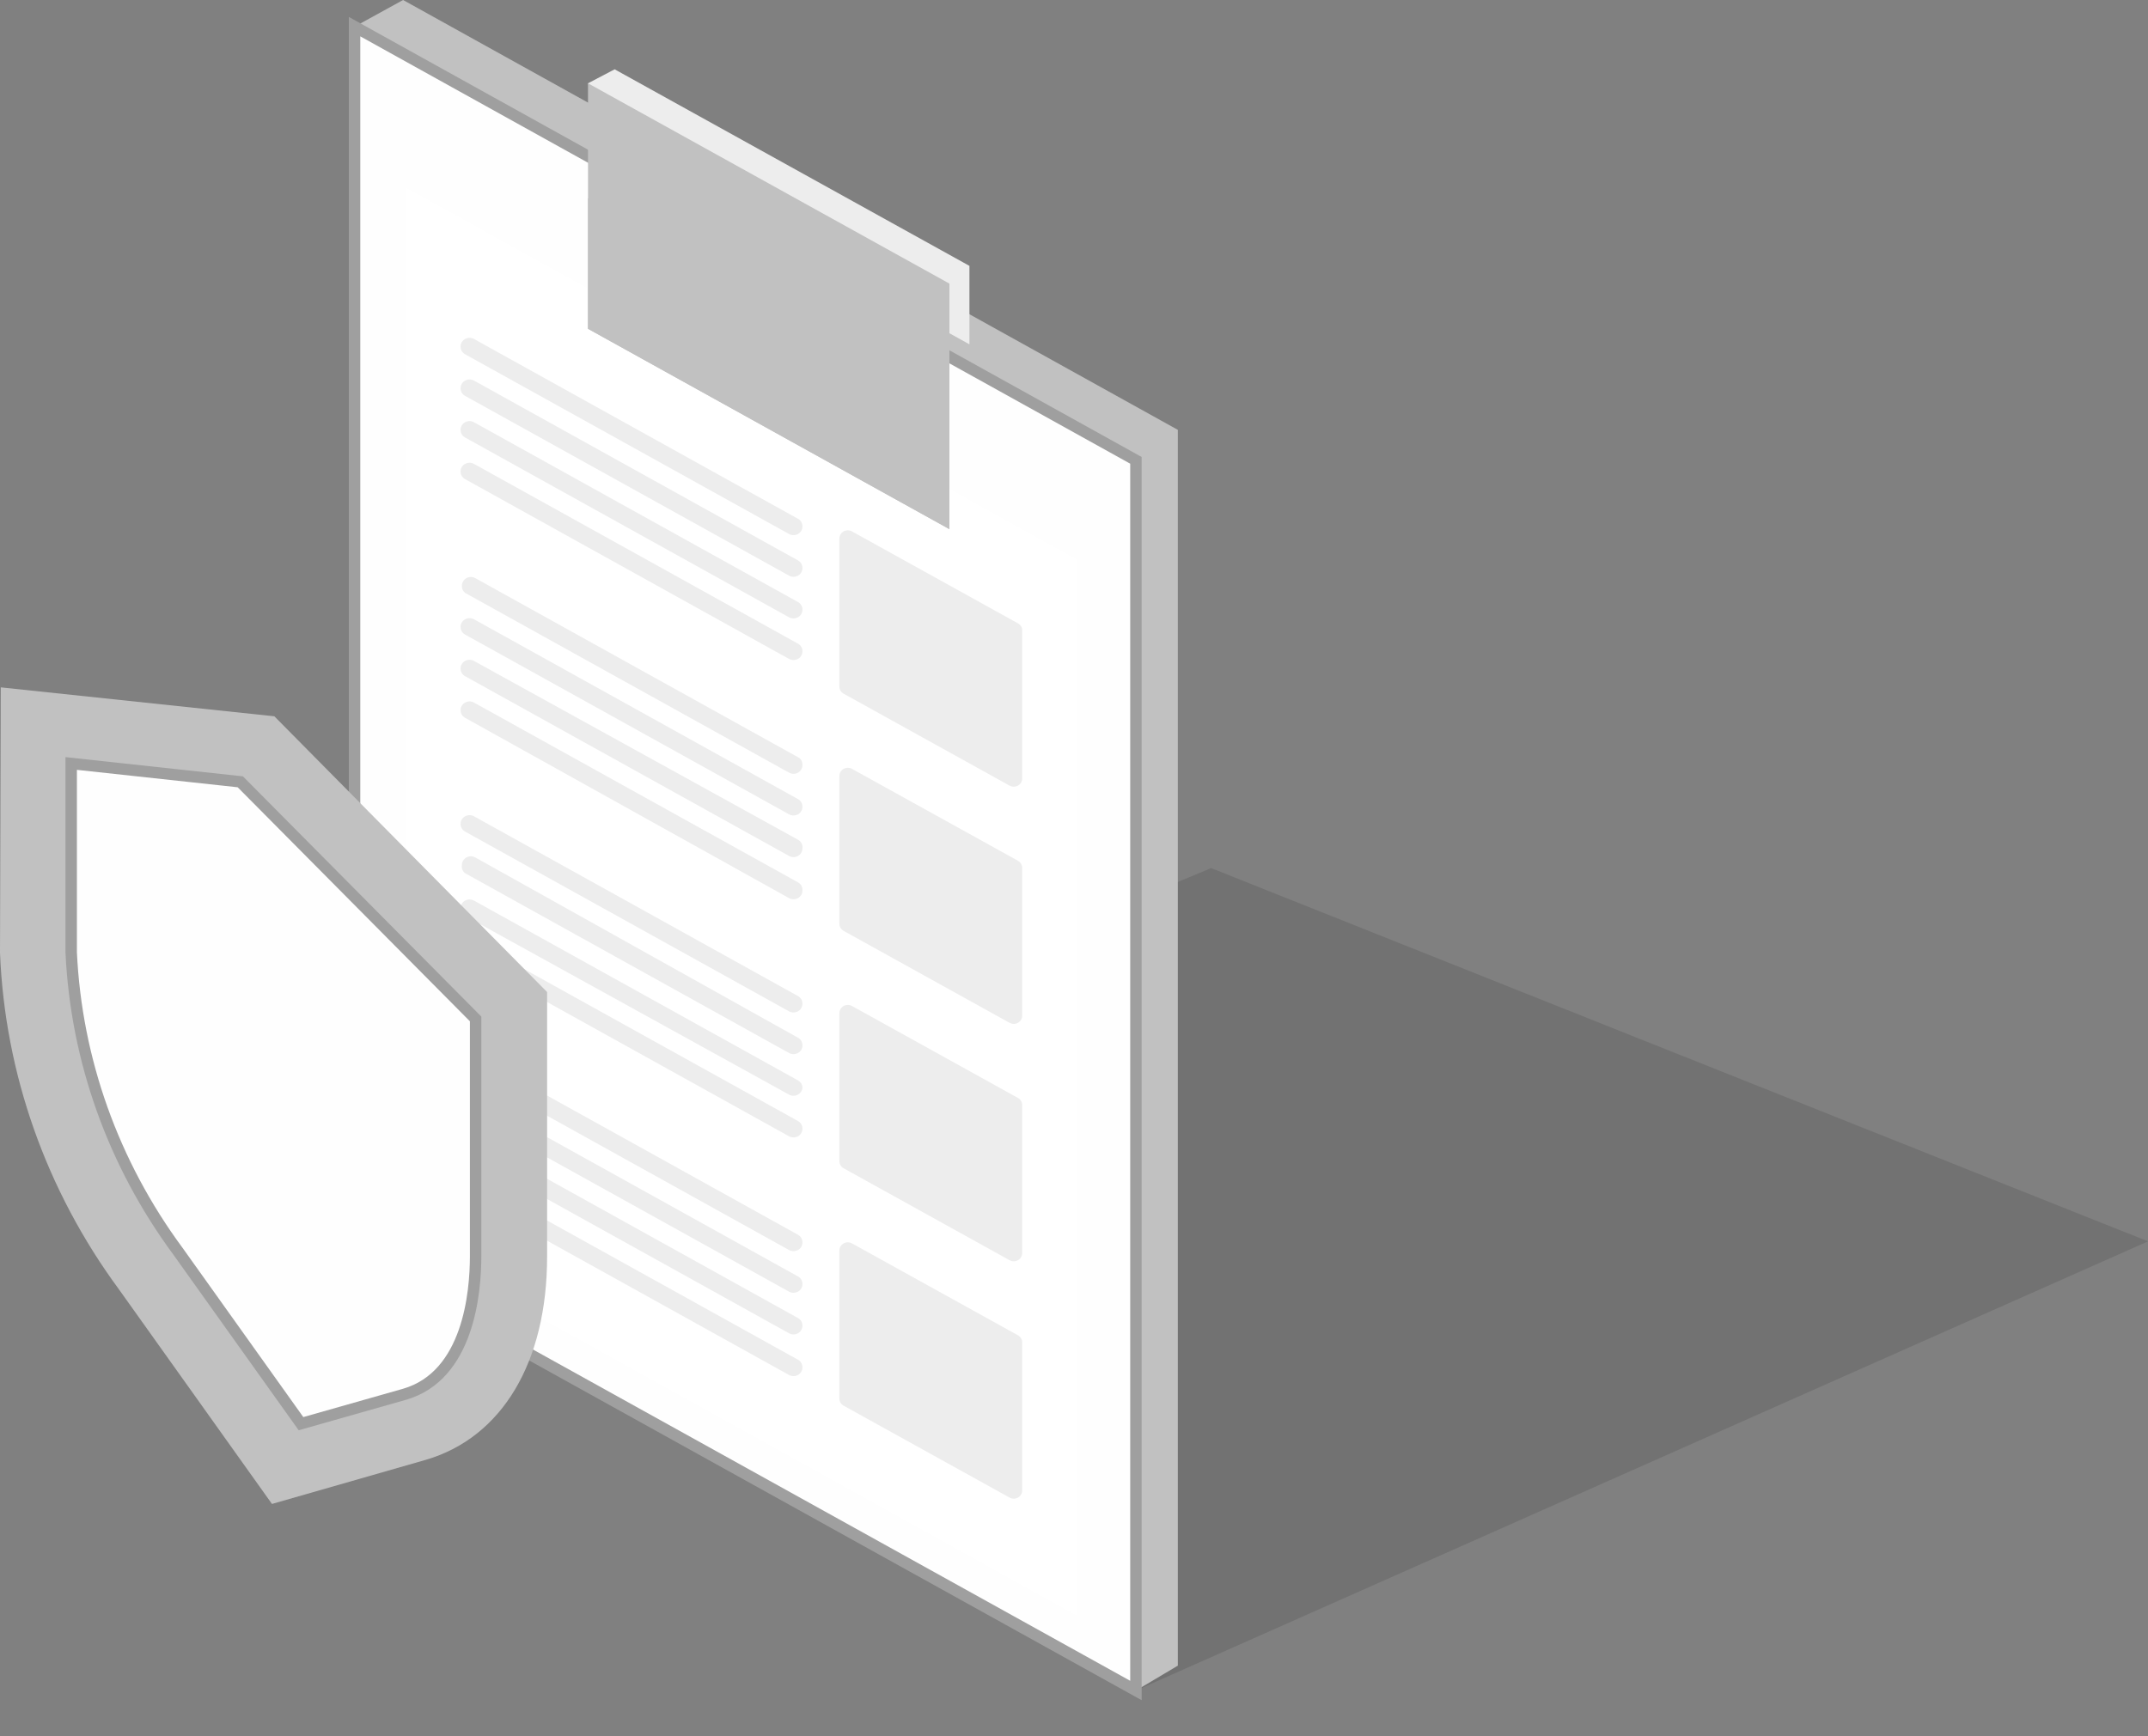 <svg width="47" height="38" viewBox="0 0 47 38" fill="none" xmlns="http://www.w3.org/2000/svg">
<rect x="0" y="0" width="47" height="38" fill="#808080" stroke="none"/>
<path opacity="0.15" fill-rule="evenodd" clip-rule="evenodd" d="M6.886 27.169L26.5 19L36.75 23.085L47 27.169L24.855 37L6.886 27.169Z" fill="#272425"/>
<path fill-rule="evenodd" clip-rule="evenodd" d="M25.772 9.408V36.455L24.855 37L8.676 26.847L7.758 0.584L8.82 0L25.772 9.408Z" fill="#C1C1C1"/>
<path fill-rule="evenodd" clip-rule="evenodd" d="M24.855 10.075V36.999L7.758 27.513V0.583L24.855 10.075Z" fill="#FEFEFE" stroke="#9F9F9F" stroke-width="0.25" stroke-miterlimit="10"/>
<path fill-rule="evenodd" clip-rule="evenodd" d="M23.562 12.248V35.36L8.883 27.214V4.107L23.562 12.248Z" fill="white"/>
<path fill-rule="evenodd" clip-rule="evenodd" d="M22.366 13.804V17.038C22.367 17.069 22.358 17.1 22.342 17.128C22.326 17.155 22.303 17.177 22.275 17.193C22.247 17.209 22.215 17.217 22.182 17.218C22.15 17.218 22.118 17.209 22.089 17.194L18.459 15.182C18.43 15.166 18.407 15.143 18.391 15.116C18.375 15.089 18.366 15.058 18.366 15.026V11.787C18.366 11.755 18.375 11.724 18.391 11.697C18.407 11.67 18.43 11.647 18.458 11.631C18.486 11.616 18.518 11.607 18.551 11.607C18.583 11.607 18.615 11.615 18.643 11.631L22.274 13.643C22.303 13.659 22.327 13.682 22.344 13.711C22.36 13.739 22.368 13.771 22.366 13.804Z" fill="#EDEDED"/>
<path fill-rule="evenodd" clip-rule="evenodd" d="M22.366 18.995V22.229C22.367 22.26 22.358 22.291 22.342 22.319C22.326 22.346 22.303 22.369 22.275 22.384C22.247 22.4 22.215 22.409 22.182 22.409C22.15 22.409 22.118 22.4 22.089 22.385L18.459 20.373C18.43 20.357 18.407 20.335 18.391 20.307C18.375 20.28 18.366 20.249 18.366 20.217V16.983C18.366 16.952 18.375 16.921 18.391 16.894C18.407 16.866 18.43 16.844 18.458 16.828C18.486 16.812 18.518 16.804 18.551 16.804C18.583 16.804 18.615 16.812 18.643 16.828L22.274 18.839C22.302 18.855 22.326 18.878 22.342 18.905C22.358 18.932 22.367 18.963 22.366 18.995Z" fill="#EDEDED"/>
<path fill-rule="evenodd" clip-rule="evenodd" d="M22.366 24.191V27.425C22.367 27.456 22.358 27.487 22.342 27.515C22.326 27.542 22.303 27.564 22.275 27.58C22.247 27.596 22.215 27.605 22.182 27.605C22.15 27.605 22.118 27.596 22.089 27.581L18.459 25.569C18.43 25.553 18.407 25.531 18.391 25.503C18.375 25.476 18.366 25.445 18.366 25.413V22.174C18.366 22.142 18.375 22.111 18.391 22.084C18.407 22.057 18.43 22.034 18.458 22.018C18.486 22.003 18.518 21.994 18.551 21.994C18.583 21.994 18.615 22.002 18.643 22.018L22.274 24.03C22.303 24.046 22.327 24.069 22.344 24.098C22.36 24.126 22.368 24.158 22.366 24.191Z" fill="#EDEDED"/>
<path fill-rule="evenodd" clip-rule="evenodd" d="M22.366 29.387V32.621C22.367 32.652 22.358 32.683 22.342 32.71C22.326 32.738 22.303 32.76 22.275 32.776C22.247 32.792 22.215 32.8 22.182 32.8C22.15 32.8 22.118 32.792 22.089 32.776L18.459 30.765C18.43 30.749 18.407 30.726 18.391 30.699C18.375 30.672 18.366 30.641 18.366 30.609V27.369C18.366 27.338 18.375 27.307 18.391 27.28C18.407 27.253 18.43 27.23 18.458 27.214C18.486 27.198 18.518 27.19 18.551 27.19C18.583 27.19 18.615 27.198 18.643 27.214L22.274 29.225C22.303 29.242 22.327 29.265 22.344 29.294C22.36 29.322 22.368 29.354 22.366 29.387Z" fill="#EDEDED"/>
<path fill-rule="evenodd" clip-rule="evenodd" d="M17.558 11.52C17.559 11.554 17.55 11.587 17.533 11.616C17.516 11.645 17.492 11.669 17.462 11.686C17.432 11.703 17.398 11.712 17.363 11.712C17.328 11.713 17.294 11.704 17.264 11.687L10.176 7.753C10.146 7.736 10.121 7.711 10.103 7.682C10.086 7.653 10.077 7.62 10.078 7.586C10.077 7.552 10.086 7.519 10.103 7.49C10.12 7.461 10.145 7.437 10.175 7.42C10.205 7.403 10.239 7.394 10.273 7.394C10.308 7.394 10.342 7.402 10.372 7.419L17.46 11.354C17.491 11.37 17.516 11.395 17.533 11.424C17.55 11.454 17.559 11.487 17.558 11.52Z" fill="#EDEDED"/>
<path fill-rule="evenodd" clip-rule="evenodd" d="M17.558 12.432C17.559 12.465 17.55 12.498 17.533 12.527C17.516 12.556 17.492 12.581 17.462 12.598C17.432 12.614 17.398 12.623 17.363 12.624C17.328 12.624 17.294 12.615 17.264 12.598L10.176 8.664C10.146 8.647 10.121 8.623 10.103 8.593C10.086 8.564 10.077 8.531 10.078 8.497C10.077 8.464 10.086 8.431 10.103 8.402C10.12 8.372 10.145 8.348 10.175 8.331C10.205 8.314 10.239 8.305 10.273 8.305C10.308 8.305 10.342 8.314 10.372 8.33L17.46 12.265C17.491 12.282 17.516 12.306 17.533 12.335C17.55 12.365 17.559 12.398 17.558 12.432Z" fill="#EDEDED"/>
<path fill-rule="evenodd" clip-rule="evenodd" d="M17.558 13.343C17.559 13.376 17.55 13.409 17.533 13.438C17.516 13.468 17.492 13.492 17.462 13.509C17.432 13.526 17.398 13.535 17.363 13.535C17.328 13.535 17.294 13.526 17.264 13.51L10.176 9.575C10.146 9.558 10.121 9.534 10.103 9.505C10.086 9.475 10.077 9.442 10.078 9.408C10.077 9.375 10.086 9.342 10.103 9.313C10.12 9.284 10.145 9.259 10.175 9.242C10.205 9.225 10.239 9.216 10.273 9.216C10.308 9.216 10.342 9.225 10.372 9.242L17.46 13.176C17.491 13.193 17.516 13.217 17.533 13.247C17.55 13.276 17.559 13.309 17.558 13.343Z" fill="#EDEDED"/>
<path fill-rule="evenodd" clip-rule="evenodd" d="M17.558 14.254C17.559 14.288 17.55 14.32 17.533 14.35C17.516 14.379 17.492 14.403 17.462 14.42C17.432 14.437 17.398 14.446 17.363 14.446C17.328 14.446 17.294 14.438 17.264 14.421L10.176 10.486C10.146 10.47 10.121 10.445 10.103 10.416C10.086 10.386 10.077 10.353 10.078 10.32C10.077 10.286 10.086 10.253 10.103 10.224C10.12 10.195 10.145 10.171 10.175 10.154C10.205 10.137 10.239 10.128 10.273 10.128C10.308 10.127 10.342 10.136 10.372 10.153L17.46 14.087C17.491 14.104 17.516 14.129 17.533 14.158C17.55 14.187 17.559 14.22 17.558 14.254Z" fill="#EDEDED"/>
<path fill-rule="evenodd" clip-rule="evenodd" d="M17.558 16.744C17.559 16.777 17.55 16.81 17.533 16.839C17.516 16.868 17.492 16.893 17.462 16.91C17.432 16.927 17.398 16.936 17.363 16.936C17.328 16.936 17.294 16.927 17.264 16.91L10.176 12.976C10.153 12.957 10.134 12.933 10.122 12.906C10.11 12.879 10.105 12.85 10.107 12.82C10.106 12.787 10.115 12.754 10.132 12.725C10.149 12.696 10.174 12.671 10.204 12.654C10.233 12.637 10.268 12.628 10.302 12.628C10.337 12.628 10.371 12.637 10.401 12.654L17.489 16.588C17.512 16.607 17.531 16.631 17.543 16.658C17.555 16.685 17.56 16.714 17.558 16.744Z" fill="#EDEDED"/>
<path fill-rule="evenodd" clip-rule="evenodd" d="M17.558 17.655C17.559 17.689 17.55 17.722 17.533 17.751C17.516 17.78 17.492 17.805 17.462 17.822C17.432 17.838 17.398 17.847 17.363 17.848C17.328 17.848 17.294 17.839 17.264 17.822L10.176 13.888C10.146 13.871 10.121 13.847 10.103 13.817C10.086 13.788 10.077 13.755 10.078 13.721C10.077 13.688 10.086 13.655 10.103 13.626C10.12 13.596 10.145 13.572 10.175 13.555C10.205 13.538 10.239 13.529 10.273 13.529C10.308 13.529 10.342 13.538 10.372 13.554L17.46 17.489C17.491 17.506 17.516 17.53 17.533 17.559C17.55 17.589 17.559 17.622 17.558 17.655Z" fill="#EDEDED"/>
<path fill-rule="evenodd" clip-rule="evenodd" d="M17.558 18.567C17.559 18.6 17.55 18.633 17.533 18.662C17.516 18.692 17.492 18.716 17.462 18.733C17.432 18.75 17.398 18.759 17.363 18.759C17.328 18.759 17.294 18.75 17.264 18.733L10.176 14.799C10.146 14.782 10.121 14.758 10.103 14.729C10.086 14.699 10.077 14.666 10.078 14.632C10.077 14.599 10.086 14.566 10.103 14.537C10.12 14.508 10.145 14.483 10.175 14.466C10.205 14.449 10.239 14.44 10.273 14.44C10.308 14.44 10.342 14.449 10.372 14.466L17.46 18.378C17.494 18.396 17.522 18.424 17.539 18.458C17.557 18.491 17.564 18.529 17.558 18.567Z" fill="#EDEDED"/>
<path fill-rule="evenodd" clip-rule="evenodd" d="M17.558 19.489C17.559 19.523 17.55 19.555 17.533 19.585C17.516 19.614 17.492 19.638 17.462 19.655C17.432 19.672 17.398 19.681 17.363 19.681C17.328 19.681 17.294 19.673 17.264 19.656L10.176 15.71C10.146 15.693 10.121 15.669 10.103 15.64C10.086 15.61 10.077 15.577 10.078 15.543C10.077 15.51 10.086 15.477 10.103 15.448C10.12 15.419 10.145 15.395 10.175 15.378C10.205 15.361 10.239 15.352 10.273 15.351C10.308 15.351 10.342 15.36 10.372 15.377L17.46 19.311C17.492 19.329 17.519 19.355 17.536 19.387C17.553 19.418 17.561 19.454 17.558 19.489Z" fill="#EDEDED"/>
<path fill-rule="evenodd" clip-rule="evenodd" d="M17.558 21.967C17.559 22.001 17.55 22.034 17.533 22.063C17.516 22.092 17.492 22.116 17.462 22.133C17.432 22.15 17.398 22.159 17.363 22.159C17.328 22.159 17.294 22.151 17.264 22.134L10.176 18.2C10.146 18.183 10.121 18.158 10.103 18.129C10.086 18.1 10.077 18.067 10.078 18.033C10.077 17.999 10.086 17.966 10.103 17.937C10.12 17.908 10.145 17.884 10.175 17.867C10.205 17.85 10.239 17.841 10.273 17.841C10.308 17.841 10.342 17.849 10.372 17.866L17.46 21.8C17.491 21.817 17.516 21.842 17.533 21.871C17.55 21.9 17.559 21.934 17.558 21.967Z" fill="#EDEDED"/>
<path fill-rule="evenodd" clip-rule="evenodd" d="M17.559 22.879C17.559 22.913 17.551 22.945 17.534 22.975C17.517 23.004 17.492 23.028 17.462 23.045C17.432 23.062 17.398 23.071 17.363 23.071C17.328 23.071 17.294 23.062 17.264 23.046L10.176 19.111C10.149 19.09 10.129 19.063 10.117 19.031C10.105 19 10.101 18.966 10.107 18.933C10.106 18.9 10.115 18.867 10.132 18.838C10.149 18.809 10.174 18.785 10.204 18.767C10.234 18.751 10.268 18.742 10.302 18.741C10.337 18.741 10.371 18.75 10.401 18.767L17.461 22.712C17.491 22.729 17.516 22.753 17.533 22.783C17.55 22.812 17.559 22.845 17.559 22.879Z" fill="#EDEDED"/>
<path fill-rule="evenodd" clip-rule="evenodd" d="M17.558 23.79C17.559 23.824 17.55 23.857 17.533 23.886C17.516 23.915 17.492 23.939 17.462 23.956C17.432 23.973 17.398 23.982 17.363 23.982C17.328 23.983 17.294 23.974 17.264 23.957L10.176 20.045C10.146 20.028 10.121 20.004 10.103 19.974C10.086 19.945 10.077 19.912 10.078 19.878C10.077 19.845 10.086 19.812 10.103 19.783C10.12 19.753 10.145 19.729 10.175 19.712C10.205 19.695 10.239 19.686 10.273 19.686C10.308 19.686 10.342 19.695 10.372 19.711L17.46 23.646C17.487 23.661 17.511 23.682 17.527 23.707C17.545 23.732 17.555 23.761 17.558 23.79Z" fill="#EDEDED"/>
<path fill-rule="evenodd" clip-rule="evenodd" d="M17.558 24.702C17.559 24.735 17.55 24.768 17.533 24.797C17.516 24.827 17.492 24.851 17.462 24.868C17.432 24.885 17.398 24.894 17.363 24.894C17.328 24.894 17.294 24.885 17.264 24.869L10.176 20.934C10.146 20.917 10.121 20.893 10.103 20.864C10.086 20.834 10.077 20.801 10.078 20.767C10.077 20.734 10.086 20.701 10.103 20.672C10.12 20.643 10.145 20.618 10.175 20.602C10.205 20.584 10.239 20.576 10.273 20.575C10.308 20.575 10.342 20.584 10.372 20.601L17.46 24.535C17.491 24.552 17.516 24.576 17.533 24.606C17.55 24.635 17.559 24.668 17.558 24.702Z" fill="#EDEDED"/>
<path fill-rule="evenodd" clip-rule="evenodd" d="M17.558 27.191C17.559 27.225 17.55 27.258 17.533 27.287C17.516 27.316 17.492 27.34 17.462 27.357C17.432 27.374 17.398 27.383 17.363 27.383C17.328 27.383 17.294 27.375 17.264 27.358L10.176 23.423C10.146 23.407 10.121 23.382 10.103 23.353C10.086 23.324 10.077 23.29 10.078 23.257C10.077 23.223 10.086 23.19 10.103 23.161C10.12 23.132 10.145 23.108 10.175 23.091C10.205 23.074 10.239 23.065 10.273 23.065C10.308 23.064 10.342 23.073 10.372 23.09L17.46 27.024C17.491 27.041 17.516 27.066 17.533 27.095C17.55 27.124 17.559 27.157 17.558 27.191Z" fill="#EDEDED"/>
<path fill-rule="evenodd" clip-rule="evenodd" d="M17.558 28.102C17.559 28.136 17.55 28.169 17.533 28.198C17.516 28.227 17.492 28.251 17.462 28.268C17.432 28.285 17.398 28.294 17.363 28.294C17.328 28.295 17.294 28.286 17.264 28.269L10.176 24.335C10.146 24.318 10.121 24.293 10.103 24.264C10.086 24.235 10.077 24.202 10.078 24.168C10.077 24.134 10.086 24.102 10.103 24.072C10.12 24.043 10.145 24.019 10.175 24.002C10.205 23.985 10.239 23.976 10.273 23.976C10.308 23.976 10.342 23.985 10.372 24.001L17.46 27.936C17.491 27.953 17.516 27.977 17.533 28.006C17.55 28.035 17.559 28.069 17.558 28.102Z" fill="#EDEDED"/>
<path fill-rule="evenodd" clip-rule="evenodd" d="M17.558 29.014C17.559 29.047 17.55 29.08 17.533 29.109C17.516 29.138 17.492 29.163 17.462 29.18C17.432 29.197 17.398 29.206 17.363 29.206C17.328 29.206 17.294 29.197 17.264 29.18L10.176 25.246C10.146 25.229 10.121 25.205 10.103 25.175C10.086 25.146 10.077 25.113 10.078 25.079C10.077 25.046 10.086 25.013 10.103 24.984C10.12 24.954 10.145 24.93 10.175 24.913C10.205 24.896 10.239 24.887 10.273 24.887C10.308 24.887 10.342 24.896 10.372 24.912L17.46 28.847C17.491 28.864 17.516 28.888 17.533 28.917C17.55 28.947 17.559 28.98 17.558 29.014Z" fill="#EDEDED"/>
<path fill-rule="evenodd" clip-rule="evenodd" d="M17.558 29.926C17.559 29.959 17.55 29.992 17.533 30.021C17.516 30.05 17.492 30.075 17.462 30.092C17.432 30.109 17.398 30.118 17.363 30.118C17.328 30.118 17.294 30.109 17.264 30.093L10.176 26.158C10.146 26.141 10.121 26.117 10.103 26.087C10.086 26.058 10.077 26.025 10.078 25.991C10.077 25.958 10.086 25.925 10.103 25.896C10.12 25.867 10.145 25.842 10.175 25.825C10.205 25.808 10.239 25.799 10.273 25.799C10.308 25.799 10.342 25.808 10.372 25.825L17.46 29.759C17.491 29.776 17.516 29.8 17.533 29.83C17.55 29.859 17.559 29.892 17.558 29.926Z" fill="#EDEDED"/>
<path fill-rule="evenodd" clip-rule="evenodd" d="M21.212 5.819V7.536L13.305 3.151L12.866 1.823L13.449 1.517L21.212 5.819Z" fill="#EDEDED"/>
<path fill-rule="evenodd" clip-rule="evenodd" d="M20.774 6.207V11.581L12.866 7.196V1.823L20.774 6.207Z" fill="#C1C1C1"/>
<path fill-rule="evenodd" clip-rule="evenodd" d="M20.774 8.73V11.581L12.866 7.196V4.34L20.774 8.73Z" fill="#C1C1C1"/>
<path d="M0.017 15.044L6.003 15.677L11.971 21.712V27.503C11.971 29.815 10.984 31.46 9.322 31.949L5.951 32.916L2.603 28.22C1.011 26.059 0.106 23.498 0 20.851L0.017 15.044Z" fill="#C1C1C1"/>
<path d="M8.854 30.515C10.251 30.109 10.407 28.292 10.407 27.491V22.301L5.258 17.111L1.558 16.71V20.845C1.667 23.194 2.476 25.463 3.89 27.38L6.586 31.159L8.854 30.515Z" fill="#FEFEFE" stroke="#9F9F9F" stroke-width="0.25" stroke-miterlimit="10"/>
</svg>
